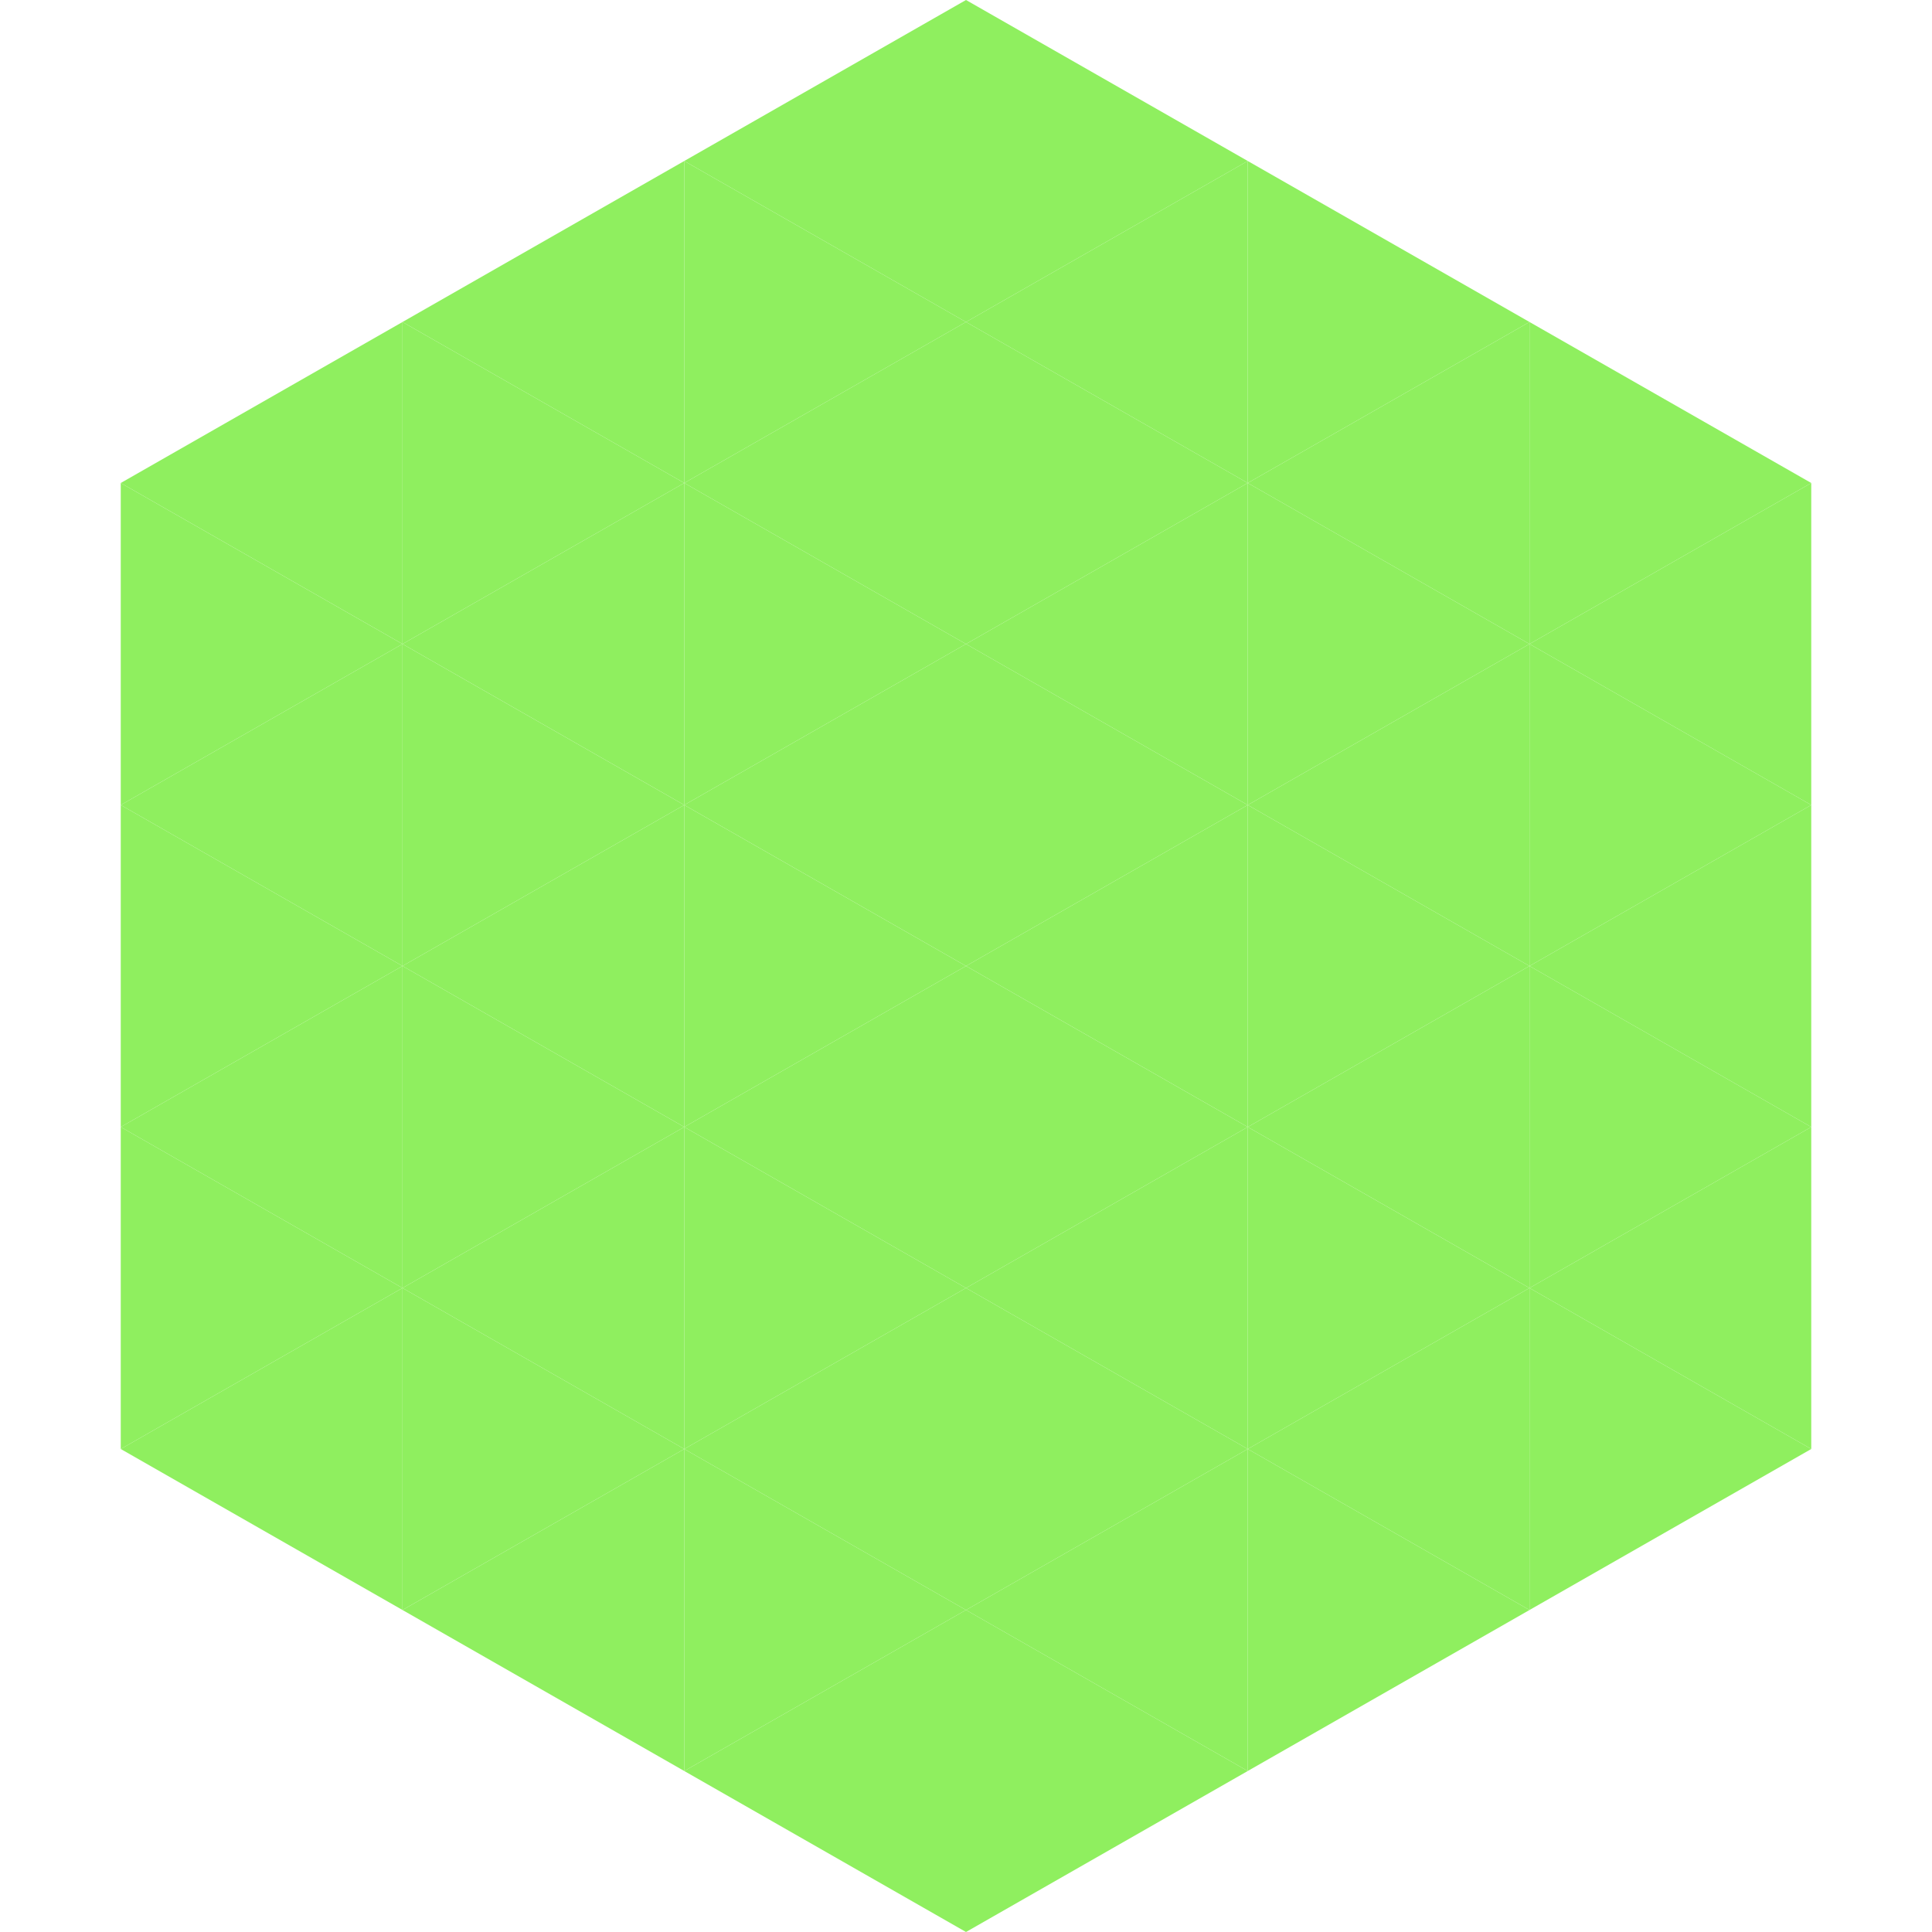 <?xml version="1.0"?>
<!-- Generated by SVGo -->
<svg width="240" height="240"
     xmlns="http://www.w3.org/2000/svg"
     xmlns:xlink="http://www.w3.org/1999/xlink">
<polygon points="50,40 15,60 50,80" style="fill:rgb(143,239,95)" />
<polygon points="190,40 225,60 190,80" style="fill:rgb(143,239,95)" />
<polygon points="15,60 50,80 15,100" style="fill:rgb(143,239,95)" />
<polygon points="225,60 190,80 225,100" style="fill:rgb(143,239,95)" />
<polygon points="50,80 15,100 50,120" style="fill:rgb(143,239,95)" />
<polygon points="190,80 225,100 190,120" style="fill:rgb(143,239,95)" />
<polygon points="15,100 50,120 15,140" style="fill:rgb(143,239,95)" />
<polygon points="225,100 190,120 225,140" style="fill:rgb(143,239,95)" />
<polygon points="50,120 15,140 50,160" style="fill:rgb(143,239,95)" />
<polygon points="190,120 225,140 190,160" style="fill:rgb(143,239,95)" />
<polygon points="15,140 50,160 15,180" style="fill:rgb(143,239,95)" />
<polygon points="225,140 190,160 225,180" style="fill:rgb(143,239,95)" />
<polygon points="50,160 15,180 50,200" style="fill:rgb(143,239,95)" />
<polygon points="190,160 225,180 190,200" style="fill:rgb(143,239,95)" />
<polygon points="15,180 50,200 15,220" style="fill:rgb(255,255,255); fill-opacity:0" />
<polygon points="225,180 190,200 225,220" style="fill:rgb(255,255,255); fill-opacity:0" />
<polygon points="50,0 85,20 50,40" style="fill:rgb(255,255,255); fill-opacity:0" />
<polygon points="190,0 155,20 190,40" style="fill:rgb(255,255,255); fill-opacity:0" />
<polygon points="85,20 50,40 85,60" style="fill:rgb(143,239,95)" />
<polygon points="155,20 190,40 155,60" style="fill:rgb(143,239,95)" />
<polygon points="50,40 85,60 50,80" style="fill:rgb(143,239,95)" />
<polygon points="190,40 155,60 190,80" style="fill:rgb(143,239,95)" />
<polygon points="85,60 50,80 85,100" style="fill:rgb(143,239,95)" />
<polygon points="155,60 190,80 155,100" style="fill:rgb(143,239,95)" />
<polygon points="50,80 85,100 50,120" style="fill:rgb(143,239,95)" />
<polygon points="190,80 155,100 190,120" style="fill:rgb(143,239,95)" />
<polygon points="85,100 50,120 85,140" style="fill:rgb(143,239,95)" />
<polygon points="155,100 190,120 155,140" style="fill:rgb(143,239,95)" />
<polygon points="50,120 85,140 50,160" style="fill:rgb(143,239,95)" />
<polygon points="190,120 155,140 190,160" style="fill:rgb(143,239,95)" />
<polygon points="85,140 50,160 85,180" style="fill:rgb(143,239,95)" />
<polygon points="155,140 190,160 155,180" style="fill:rgb(143,239,95)" />
<polygon points="50,160 85,180 50,200" style="fill:rgb(143,239,95)" />
<polygon points="190,160 155,180 190,200" style="fill:rgb(143,239,95)" />
<polygon points="85,180 50,200 85,220" style="fill:rgb(143,239,95)" />
<polygon points="155,180 190,200 155,220" style="fill:rgb(143,239,95)" />
<polygon points="120,0 85,20 120,40" style="fill:rgb(143,239,95)" />
<polygon points="120,0 155,20 120,40" style="fill:rgb(143,239,95)" />
<polygon points="85,20 120,40 85,60" style="fill:rgb(143,239,95)" />
<polygon points="155,20 120,40 155,60" style="fill:rgb(143,239,95)" />
<polygon points="120,40 85,60 120,80" style="fill:rgb(143,239,95)" />
<polygon points="120,40 155,60 120,80" style="fill:rgb(143,239,95)" />
<polygon points="85,60 120,80 85,100" style="fill:rgb(143,239,95)" />
<polygon points="155,60 120,80 155,100" style="fill:rgb(143,239,95)" />
<polygon points="120,80 85,100 120,120" style="fill:rgb(143,239,95)" />
<polygon points="120,80 155,100 120,120" style="fill:rgb(143,239,95)" />
<polygon points="85,100 120,120 85,140" style="fill:rgb(143,239,95)" />
<polygon points="155,100 120,120 155,140" style="fill:rgb(143,239,95)" />
<polygon points="120,120 85,140 120,160" style="fill:rgb(143,239,95)" />
<polygon points="120,120 155,140 120,160" style="fill:rgb(143,239,95)" />
<polygon points="85,140 120,160 85,180" style="fill:rgb(143,239,95)" />
<polygon points="155,140 120,160 155,180" style="fill:rgb(143,239,95)" />
<polygon points="120,160 85,180 120,200" style="fill:rgb(143,239,95)" />
<polygon points="120,160 155,180 120,200" style="fill:rgb(143,239,95)" />
<polygon points="85,180 120,200 85,220" style="fill:rgb(143,239,95)" />
<polygon points="155,180 120,200 155,220" style="fill:rgb(143,239,95)" />
<polygon points="120,200 85,220 120,240" style="fill:rgb(143,239,95)" />
<polygon points="120,200 155,220 120,240" style="fill:rgb(143,239,95)" />
<polygon points="85,220 120,240 85,260" style="fill:rgb(255,255,255); fill-opacity:0" />
<polygon points="155,220 120,240 155,260" style="fill:rgb(255,255,255); fill-opacity:0" />
</svg>
